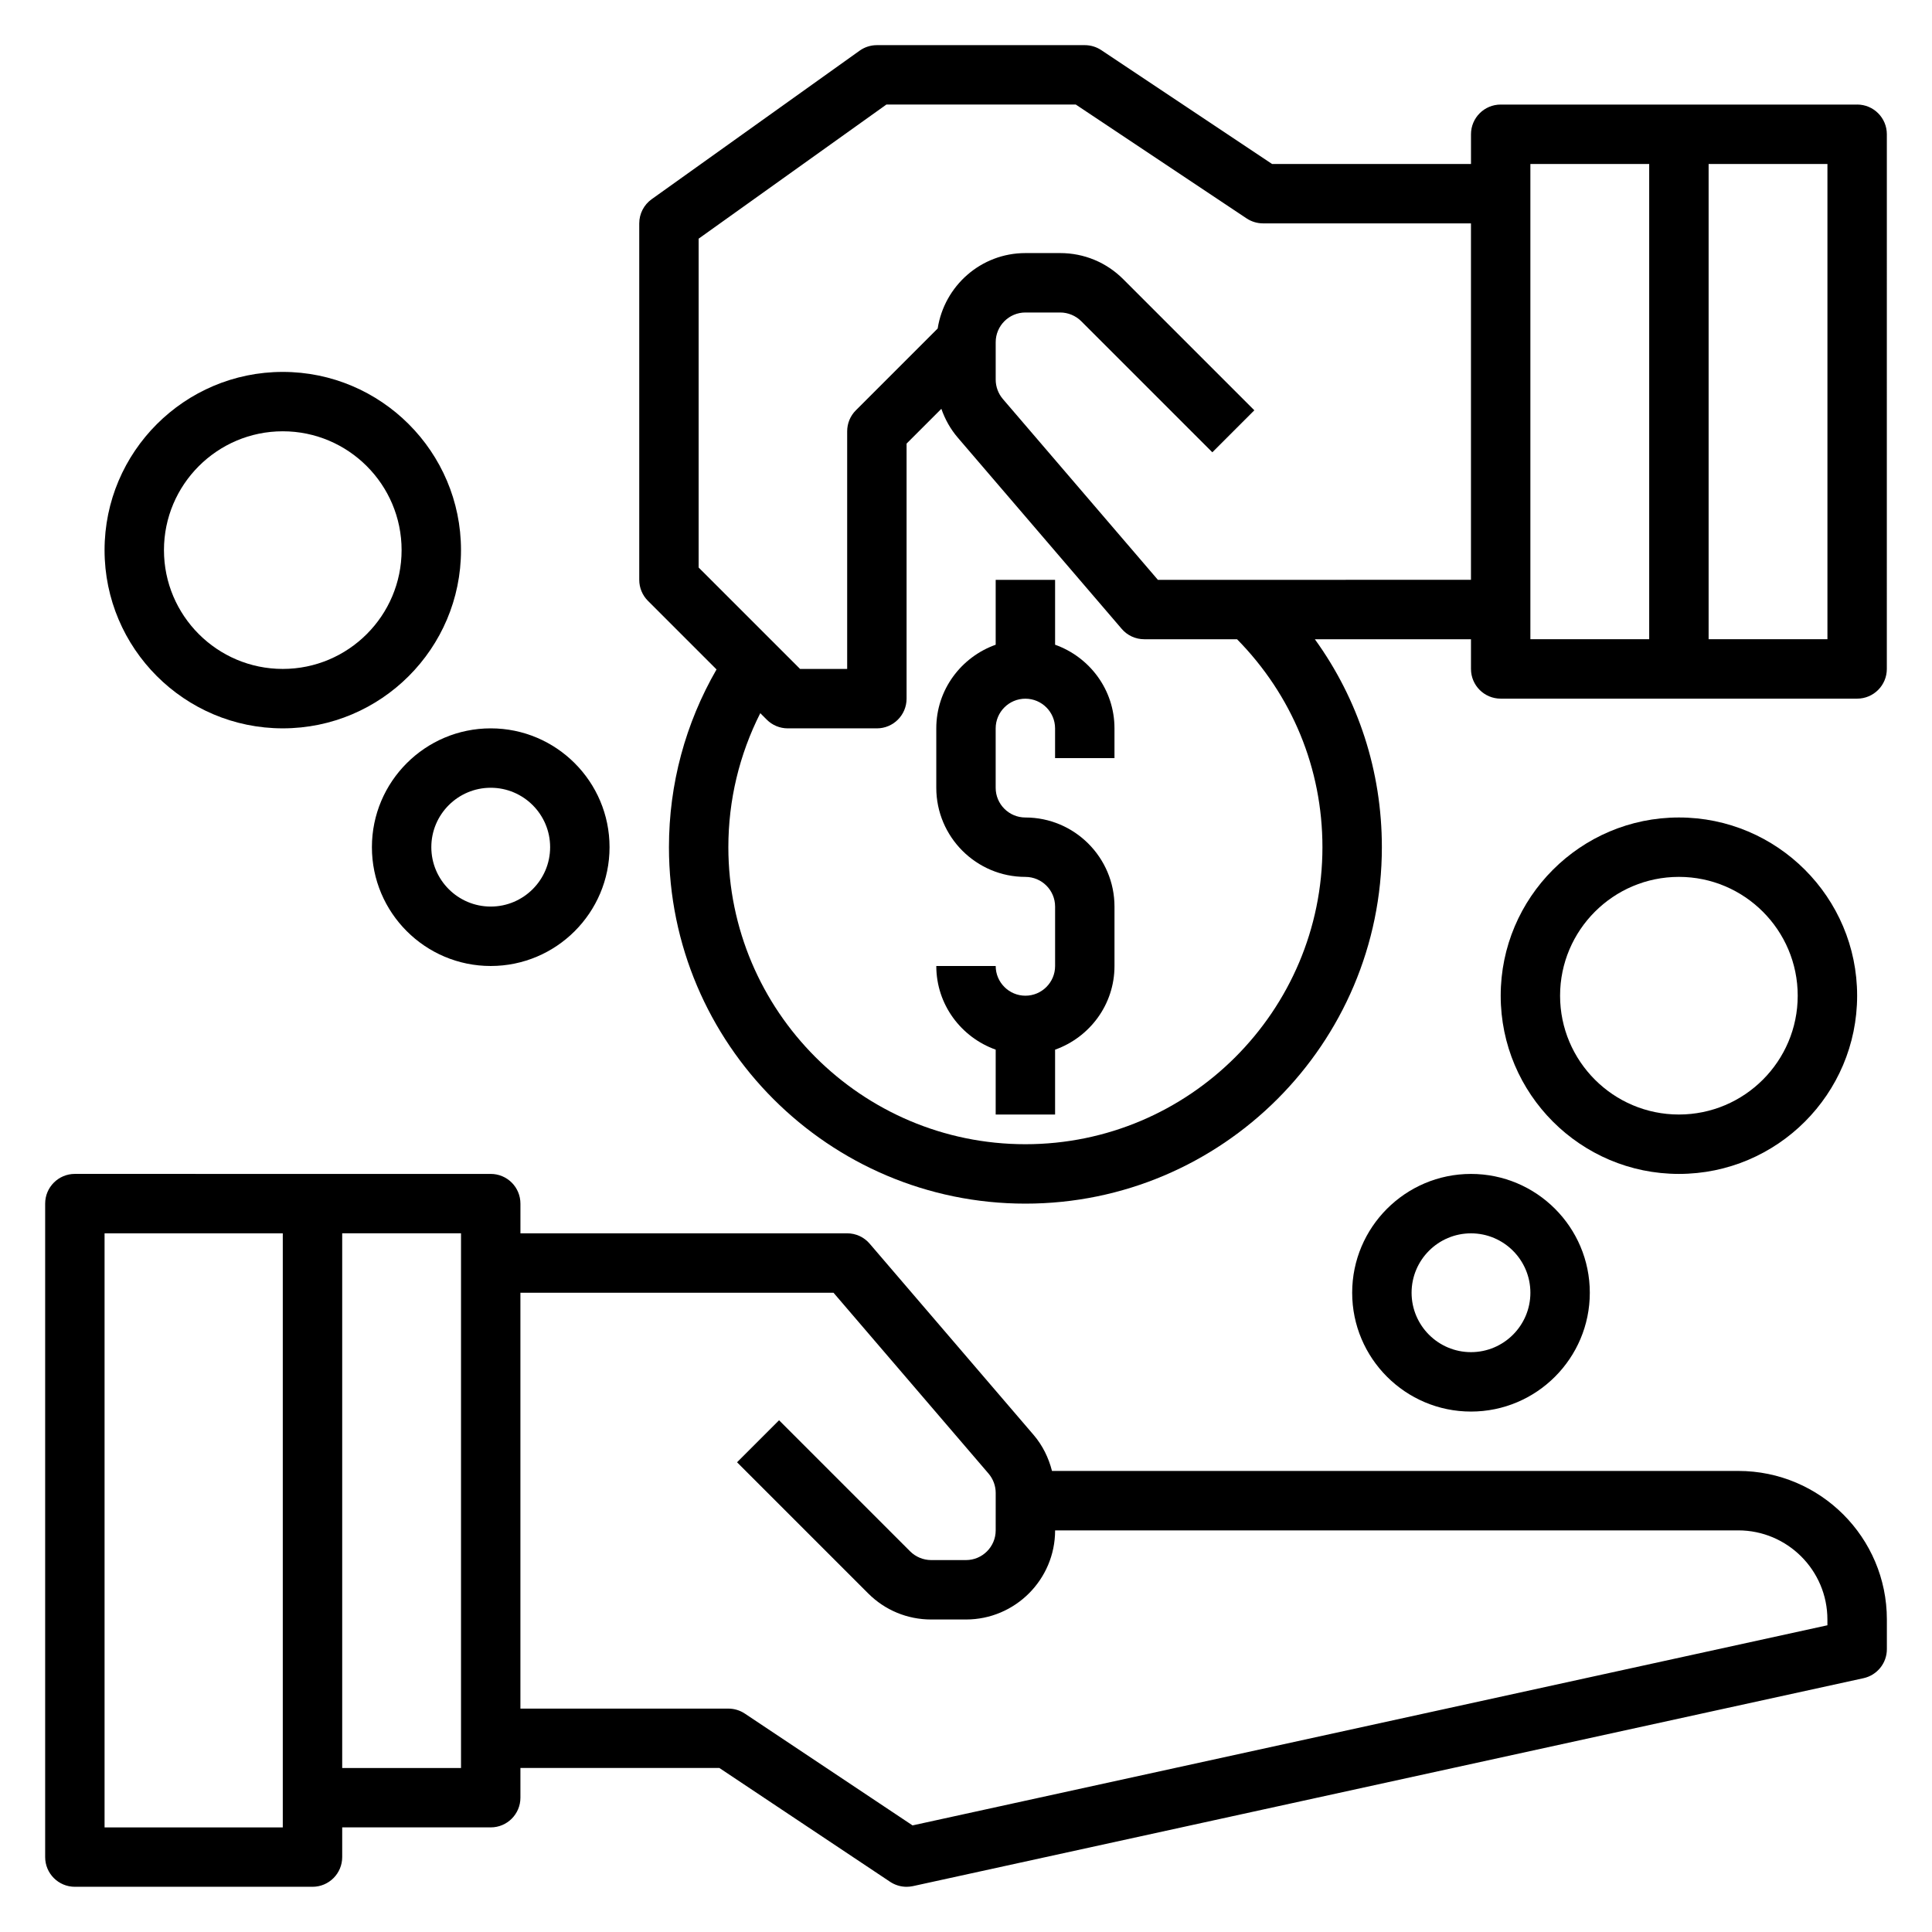 <?xml version="1.0" encoding="UTF-8"?>
<!-- The Best Svg Icon site in the world: iconSvg.co, Visit us! https://iconsvg.co -->
<svg fill="#000000" width="800px" height="800px" version="1.1" viewBox="144 144 512 512" xmlns="http://www.w3.org/2000/svg">
 <g>
  <path d="m604.67 533.82h-181.88c-0.891-3.488-2.496-6.777-4.863-9.539l-43.445-50.68c-1.492-1.758-3.672-2.758-5.969-2.758h-86.594v-7.871c0-4.344-3.519-7.871-7.871-7.871h-47.23l-62.98-0.004c-4.352 0-7.871 3.527-7.871 7.871v173.18c0 4.344 3.519 7.871 7.871 7.871h62.977c4.352 0 7.871-3.527 7.871-7.871v-7.871h39.359c4.352 0 7.871-3.527 7.871-7.871v-7.871h52.719l45.25 30.164c1.309 0.867 2.828 1.324 4.371 1.324 0.559 0 1.125-0.062 1.684-0.18l251.91-55.105c3.613-0.797 6.188-3.992 6.188-7.691v-7.871c0-21.703-17.656-39.359-39.359-39.359zm-385.73 94.465h-47.23v-157.44h47.23zm47.234-15.746h-31.488v-141.7h31.488zm362.11-37.824-242.45 53.035-44.445-29.629c-1.293-0.863-2.82-1.324-4.371-1.324h-55.105v-110.21h82.973l41.094 47.934c1.211 1.426 1.891 3.242 1.891 5.117l-0.004 9.926c0 4.336-3.527 7.871-7.871 7.871h-9.227c-2.07 0-4.102-0.844-5.566-2.305l-34.746-34.746-11.133 11.133 34.746 34.746c4.457 4.461 10.395 6.918 16.699 6.918h9.227c13.02 0 23.617-10.598 23.617-23.617h181.05c13.02 0 23.617 10.598 23.617 23.617z"/>
  <path d="m636.16 171.71h-94.461c-4.352 0-7.871 3.527-7.871 7.871v7.871h-52.719l-45.25-30.164c-1.293-0.859-2.82-1.324-4.371-1.324h-55.105c-1.637 0-3.242 0.512-4.574 1.465l-55.105 39.359c-2.07 1.48-3.297 3.867-3.297 6.41v94.465c0 2.086 0.828 4.094 2.305 5.566l18.176 18.176c-8.246 14.293-12.609 30.398-12.609 47.105 0 52.09 42.375 94.465 94.465 94.465 52.09 0 94.465-42.375 94.465-94.465 0-20.152-6.25-39.18-17.758-55.105h41.375v7.871c0 4.344 3.519 7.871 7.871 7.871h94.461c4.352 0 7.871-3.527 7.871-7.871l0.004-141.7c0-4.344-3.519-7.871-7.871-7.871zm-141.7 196.8c0 43.406-35.312 78.719-78.719 78.719s-78.719-35.312-78.719-78.719c0-12.477 2.922-24.562 8.461-35.512l1.715 1.715c1.473 1.48 3.473 2.309 5.566 2.309h23.617c4.352 0 7.871-3.527 7.871-7.871v-67.59l9.219-9.219c0.961 2.769 2.41 5.367 4.344 7.629l43.445 50.68c1.488 1.754 3.672 2.754 5.969 2.754h24.602c14.562 14.801 22.629 34.219 22.629 55.105zm-43.609-70.848-41.094-47.934c-1.211-1.434-1.887-3.246-1.887-5.125v-9.918c0-4.336 3.527-7.871 7.871-7.871h9.227c2.07 0 4.102 0.844 5.566 2.305l34.746 34.746 11.133-11.133-34.746-34.746c-4.457-4.461-10.395-6.918-16.699-6.918h-9.227c-11.785 0-21.492 8.699-23.246 19.988l-21.68 21.68c-1.48 1.469-2.305 3.477-2.305 5.562v62.977h-12.484l-26.879-26.875v-87.148l49.754-35.543h50.199l45.25 30.164c1.289 0.859 2.816 1.324 4.367 1.324h55.105v94.465zm98.715-110.21h31.488v125.95h-31.488zm78.723 125.95h-31.488v-125.95h31.488z"/>
  <path d="m423.61 314.86v-17.191h-15.742v17.191c-9.141 3.258-15.742 11.918-15.742 22.168v15.742c0 13.02 10.598 23.617 23.617 23.617 4.344 0 7.871 3.535 7.871 7.871v15.742c0 4.336-3.527 7.871-7.871 7.871s-7.871-3.535-7.871-7.871h-15.742c0 10.25 6.606 18.91 15.742 22.168l-0.004 17.195h15.742v-17.191c9.141-3.258 15.742-11.918 15.742-22.168v-15.742c0-13.02-10.598-23.617-23.617-23.617-4.344 0-7.871-3.535-7.871-7.871v-15.742c0-4.336 3.527-7.871 7.871-7.871s7.871 3.535 7.871 7.871v7.871h15.742v-7.871c0.008-10.254-6.598-18.914-15.738-22.172z"/>
  <path d="m502.34 486.59c0 17.367 14.121 31.488 31.488 31.488 17.367 0 31.488-14.121 31.488-31.488 0-17.367-14.121-31.488-31.488-31.488-17.367 0-31.488 14.125-31.488 31.488zm47.23 0c0 8.684-7.062 15.742-15.742 15.742-8.684 0-15.742-7.062-15.742-15.742 0-8.684 7.062-15.742 15.742-15.742 8.68 0 15.742 7.059 15.742 15.742z"/>
  <path d="m636.16 407.87c0-26.047-21.184-47.23-47.23-47.23-26.047 0-47.23 21.184-47.23 47.23s21.184 47.23 47.23 47.23c26.047 0 47.23-21.184 47.23-47.23zm-78.723 0c0-17.367 14.121-31.488 31.488-31.488 17.367 0 31.488 14.121 31.488 31.488 0 17.367-14.121 31.488-31.488 31.488-17.363 0-31.488-14.125-31.488-31.488z"/>
  <path d="m242.56 368.51c0 17.367 14.121 31.488 31.488 31.488s31.488-14.121 31.488-31.488c0-17.367-14.121-31.488-31.488-31.488s-31.488 14.121-31.488 31.488zm31.488-15.746c8.684 0 15.742 7.062 15.742 15.742 0 8.684-7.062 15.742-15.742 15.742-8.684 0-15.742-7.062-15.742-15.742-0.004-8.68 7.059-15.742 15.742-15.742z"/>
  <path d="m218.94 337.02c26.047 0 47.23-21.184 47.23-47.23s-21.184-47.23-47.23-47.23-47.23 21.184-47.23 47.23 21.184 47.23 47.23 47.23zm0-78.723c17.367 0 31.488 14.121 31.488 31.488 0 17.367-14.121 31.488-31.488 31.488-17.367 0-31.488-14.121-31.488-31.488 0-17.363 14.125-31.488 31.488-31.488z"/>
 </g>
</svg>